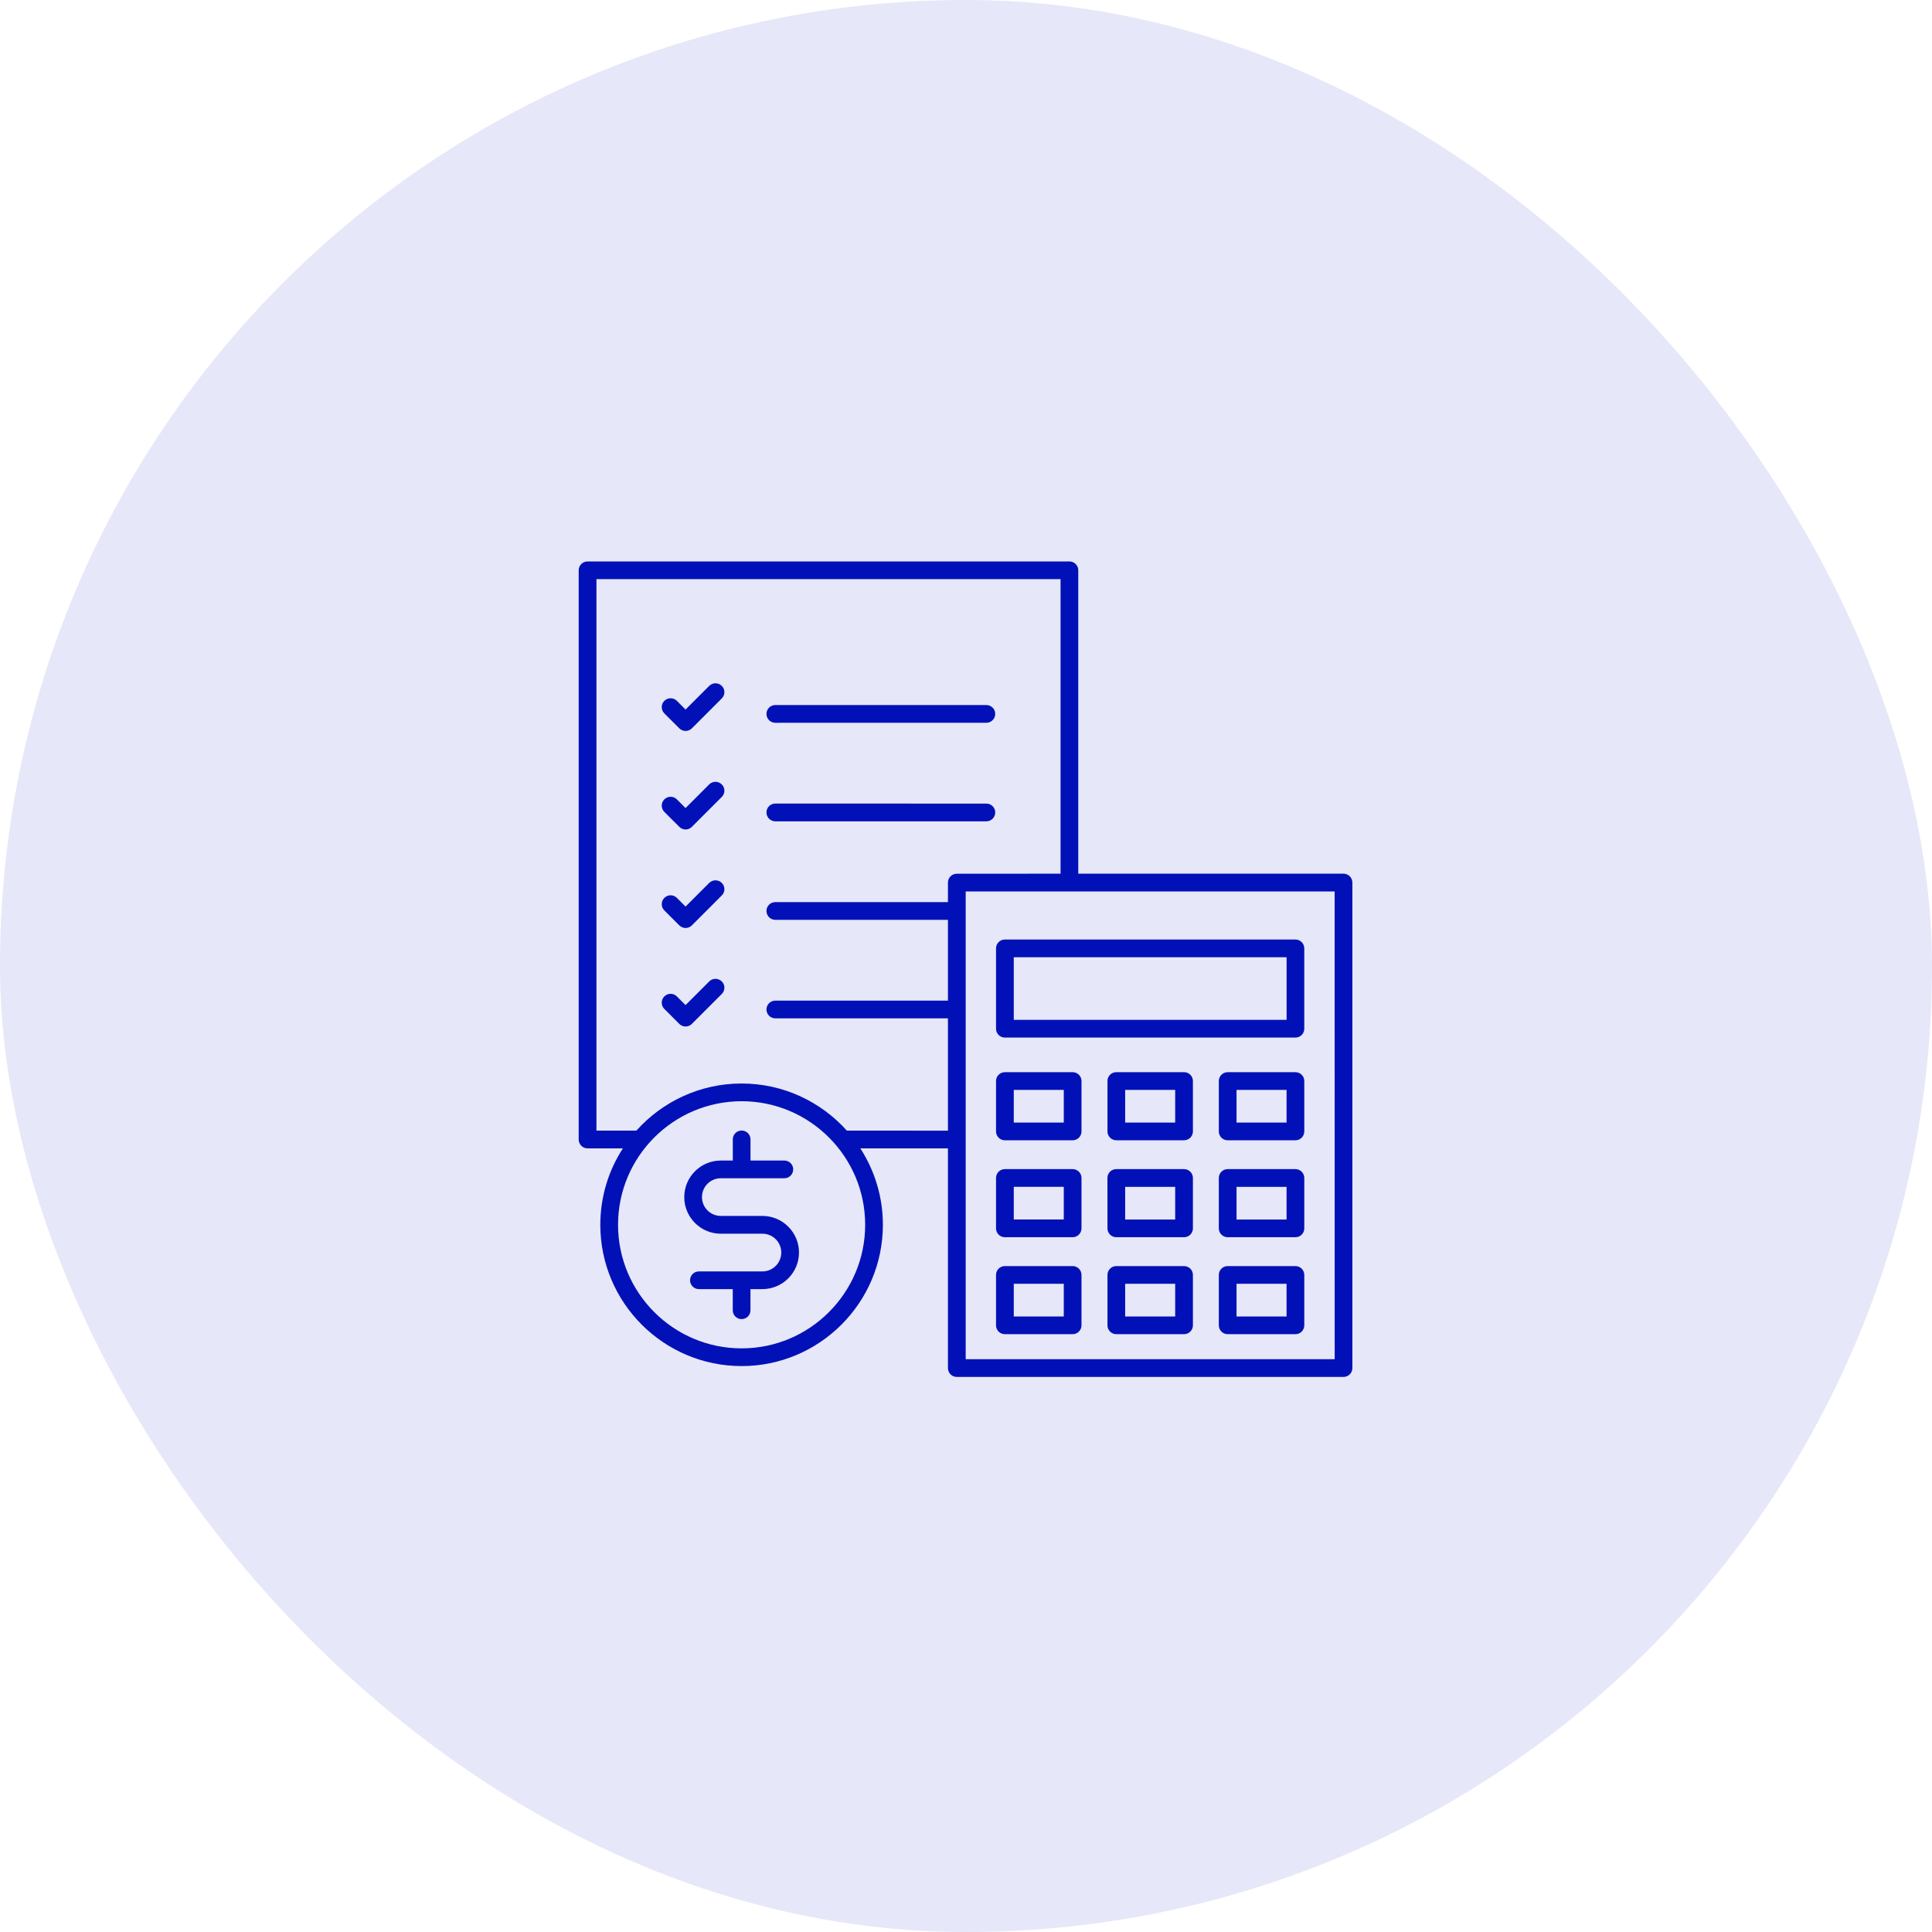 <svg xmlns="http://www.w3.org/2000/svg" width="100" height="100" viewBox="0 0 100 100" fill="none"><rect width="100" height="100" rx="50" fill="#E6E7F8"></rect><path d="M39.672 36.952C39.672 36.697 39.878 36.493 40.13 36.493H51.055C51.309 36.493 51.513 36.699 51.513 36.952C51.513 37.206 51.307 37.41 51.055 37.41L40.13 37.412C39.876 37.412 39.672 37.206 39.672 36.952ZM36.708 35.502L35.484 36.726L35.035 36.276C34.855 36.097 34.566 36.097 34.386 36.276C34.207 36.456 34.207 36.745 34.386 36.925L35.161 37.699C35.246 37.785 35.363 37.834 35.486 37.834C35.607 37.834 35.724 37.786 35.811 37.699L37.36 36.15C37.54 35.971 37.54 35.681 37.36 35.502C37.179 35.322 36.888 35.322 36.708 35.502ZM40.13 42.511H51.055C51.309 42.511 51.513 42.304 51.513 42.052C51.513 41.798 51.307 41.594 51.055 41.594L40.13 41.592C39.876 41.592 39.672 41.798 39.672 42.05C39.672 42.304 39.876 42.511 40.13 42.511ZM36.708 40.601L35.484 41.825L35.035 41.375C34.855 41.196 34.566 41.196 34.386 41.375C34.207 41.555 34.207 41.844 34.386 42.024L35.161 42.798C35.249 42.887 35.369 42.934 35.486 42.934C35.603 42.934 35.72 42.889 35.811 42.798L37.36 41.249C37.54 41.07 37.54 40.78 37.36 40.601C37.179 40.421 36.888 40.421 36.708 40.601ZM36.708 50.799L35.484 52.023L35.035 51.574C34.855 51.394 34.566 51.394 34.386 51.574C34.207 51.753 34.207 52.042 34.386 52.222L35.161 52.997C35.246 53.082 35.363 53.132 35.486 53.132C35.607 53.132 35.724 53.084 35.811 52.997L37.36 51.447C37.54 51.268 37.54 50.978 37.36 50.799C37.179 50.619 36.888 50.619 36.708 50.799ZM36.708 45.7L35.484 46.924L35.035 46.474C34.855 46.295 34.566 46.295 34.386 46.474C34.207 46.654 34.207 46.943 34.386 47.123L35.161 47.898C35.249 47.986 35.369 48.033 35.486 48.033C35.603 48.033 35.72 47.988 35.811 47.898L37.36 46.348C37.54 46.169 37.54 45.879 37.36 45.7C37.179 45.52 36.888 45.52 36.708 45.7ZM69.999 45.682V70.811C69.999 71.065 69.793 71.27 69.541 71.27H49.523C49.269 71.27 49.065 71.064 49.065 70.811V59.439H44.531C45.268 60.581 45.698 61.939 45.698 63.395C45.698 67.428 42.418 70.708 38.385 70.708C34.352 70.708 31.072 67.428 31.072 63.395C31.072 61.939 31.502 60.579 32.24 59.439H30.412C30.157 59.439 29.953 59.233 29.953 58.98V29.518C29.953 29.264 30.159 29.06 30.412 29.06H55.352C55.607 29.06 55.811 29.266 55.811 29.518V45.222H69.539C69.793 45.222 69.999 45.428 69.999 45.682ZM44.781 63.395C44.781 59.869 41.912 56.999 38.386 56.999C34.859 57.001 31.99 59.869 31.99 63.395C31.99 66.922 34.859 69.791 38.386 69.791C41.912 69.791 44.781 66.922 44.781 63.395ZM49.065 58.522V52.709H40.13C39.876 52.709 39.672 52.503 39.672 52.25C39.672 51.996 39.878 51.792 40.13 51.792H49.065V47.611L40.13 47.61C39.876 47.61 39.672 47.404 39.672 47.151C39.672 46.897 39.878 46.693 40.13 46.693H49.065V45.682C49.065 45.428 49.271 45.224 49.523 45.224L54.894 45.222V29.976H30.872V58.52H32.94C34.28 57.024 36.225 56.082 38.386 56.082C40.547 56.082 42.492 57.026 43.832 58.52L49.065 58.522ZM69.081 46.14H49.984V70.352H69.083L69.081 46.14ZM51.554 53.247V49.087C51.554 48.834 51.76 48.629 52.013 48.629H67.05C67.304 48.629 67.509 48.835 67.509 49.087V53.247C67.509 53.501 67.302 53.705 67.05 53.705H52.013C51.76 53.705 51.554 53.501 51.554 53.247ZM52.473 52.788H66.594V49.546H52.473V52.788ZM67.51 60.972V63.58C67.51 63.834 67.304 64.038 67.052 64.038H63.545C63.291 64.038 63.086 63.832 63.086 63.58V60.972C63.086 60.718 63.292 60.513 63.545 60.513H67.052C67.304 60.513 67.51 60.719 67.51 60.972ZM66.592 61.432H64.003V63.123H66.592V61.432ZM67.51 65.99V68.599C67.51 68.853 67.304 69.057 67.052 69.057H63.545C63.291 69.057 63.086 68.851 63.086 68.599V65.99C63.086 65.737 63.292 65.532 63.545 65.532H67.052C67.304 65.532 67.51 65.737 67.51 65.99ZM66.592 66.449H64.003V68.14H66.592V66.449ZM51.554 58.562V55.954C51.554 55.7 51.76 55.496 52.013 55.496H55.52C55.774 55.496 55.978 55.702 55.978 55.954V58.562C55.978 58.816 55.772 59.021 55.52 59.021H52.013C51.76 59.021 51.554 58.816 51.554 58.562ZM52.473 58.104H55.061V56.412H52.473V58.104ZM67.51 55.954V58.562C67.51 58.816 67.304 59.021 67.052 59.021H63.545C63.291 59.021 63.086 58.815 63.086 58.562V55.954C63.086 55.7 63.292 55.496 63.545 55.496H67.052C67.304 55.496 67.51 55.7 67.51 55.954ZM66.592 56.412H64.003V58.104H66.592V56.412ZM51.554 63.58V60.971C51.554 60.717 51.76 60.513 52.013 60.513H55.52C55.774 60.513 55.978 60.719 55.978 60.971V63.58C55.978 63.834 55.772 64.038 55.52 64.038H52.013C51.76 64.04 51.554 63.834 51.554 63.58ZM52.473 63.121H55.061V61.43H52.473V63.121ZM61.745 60.971V63.58C61.745 63.834 61.539 64.038 61.287 64.038H57.78C57.526 64.038 57.322 63.832 57.322 63.58L57.32 60.971C57.32 60.717 57.526 60.513 57.778 60.513H61.285C61.539 60.513 61.745 60.719 61.745 60.971ZM60.827 61.432H58.238V63.123H60.827V61.432ZM61.745 65.99V68.599C61.745 68.853 61.539 69.057 61.287 69.057H57.78C57.526 69.057 57.322 68.851 57.322 68.599V65.99C57.322 65.736 57.528 65.532 57.78 65.532H61.287C61.539 65.532 61.745 65.736 61.745 65.99ZM60.827 66.449H58.238V68.14H60.827V66.449ZM51.554 68.599V65.99C51.554 65.736 51.76 65.532 52.013 65.532H55.52C55.774 65.532 55.978 65.738 55.978 65.99V68.599C55.978 68.853 55.772 69.057 55.52 69.057H52.013C51.76 69.057 51.554 68.853 51.554 68.599ZM52.473 68.14H55.061V66.449H52.473V68.14ZM61.745 55.954V58.562C61.745 58.816 61.539 59.02 61.287 59.02H57.78C57.526 59.02 57.322 58.814 57.322 58.562V55.954C57.322 55.7 57.528 55.495 57.78 55.495H61.287C61.539 55.495 61.745 55.7 61.745 55.954ZM60.827 56.412H58.238V58.104H60.827V56.412ZM39.462 62.936H37.309C36.77 62.936 36.334 62.499 36.334 61.961C36.334 61.423 36.77 60.986 37.309 60.986H40.597C40.852 60.986 41.056 60.779 41.056 60.527C41.056 60.273 40.85 60.069 40.597 60.069H38.846V58.974C38.846 58.72 38.64 58.516 38.387 58.516C38.133 58.516 37.929 58.722 37.929 58.974V60.069H37.311C36.266 60.069 35.417 60.918 35.417 61.963C35.417 63.007 36.266 63.857 37.311 63.857H39.464C40.002 63.857 40.439 64.294 40.439 64.832C40.439 65.37 40.002 65.808 39.464 65.808H36.175C35.921 65.808 35.717 66.014 35.717 66.266C35.717 66.52 35.923 66.724 36.175 66.724H37.927V67.819C37.927 68.073 38.133 68.277 38.386 68.277C38.64 68.277 38.844 68.071 38.844 67.819V66.724H39.462C40.507 66.724 41.356 65.875 41.356 64.83C41.356 63.786 40.507 62.936 39.462 62.936Z" fill="#0111B7"></path></svg>